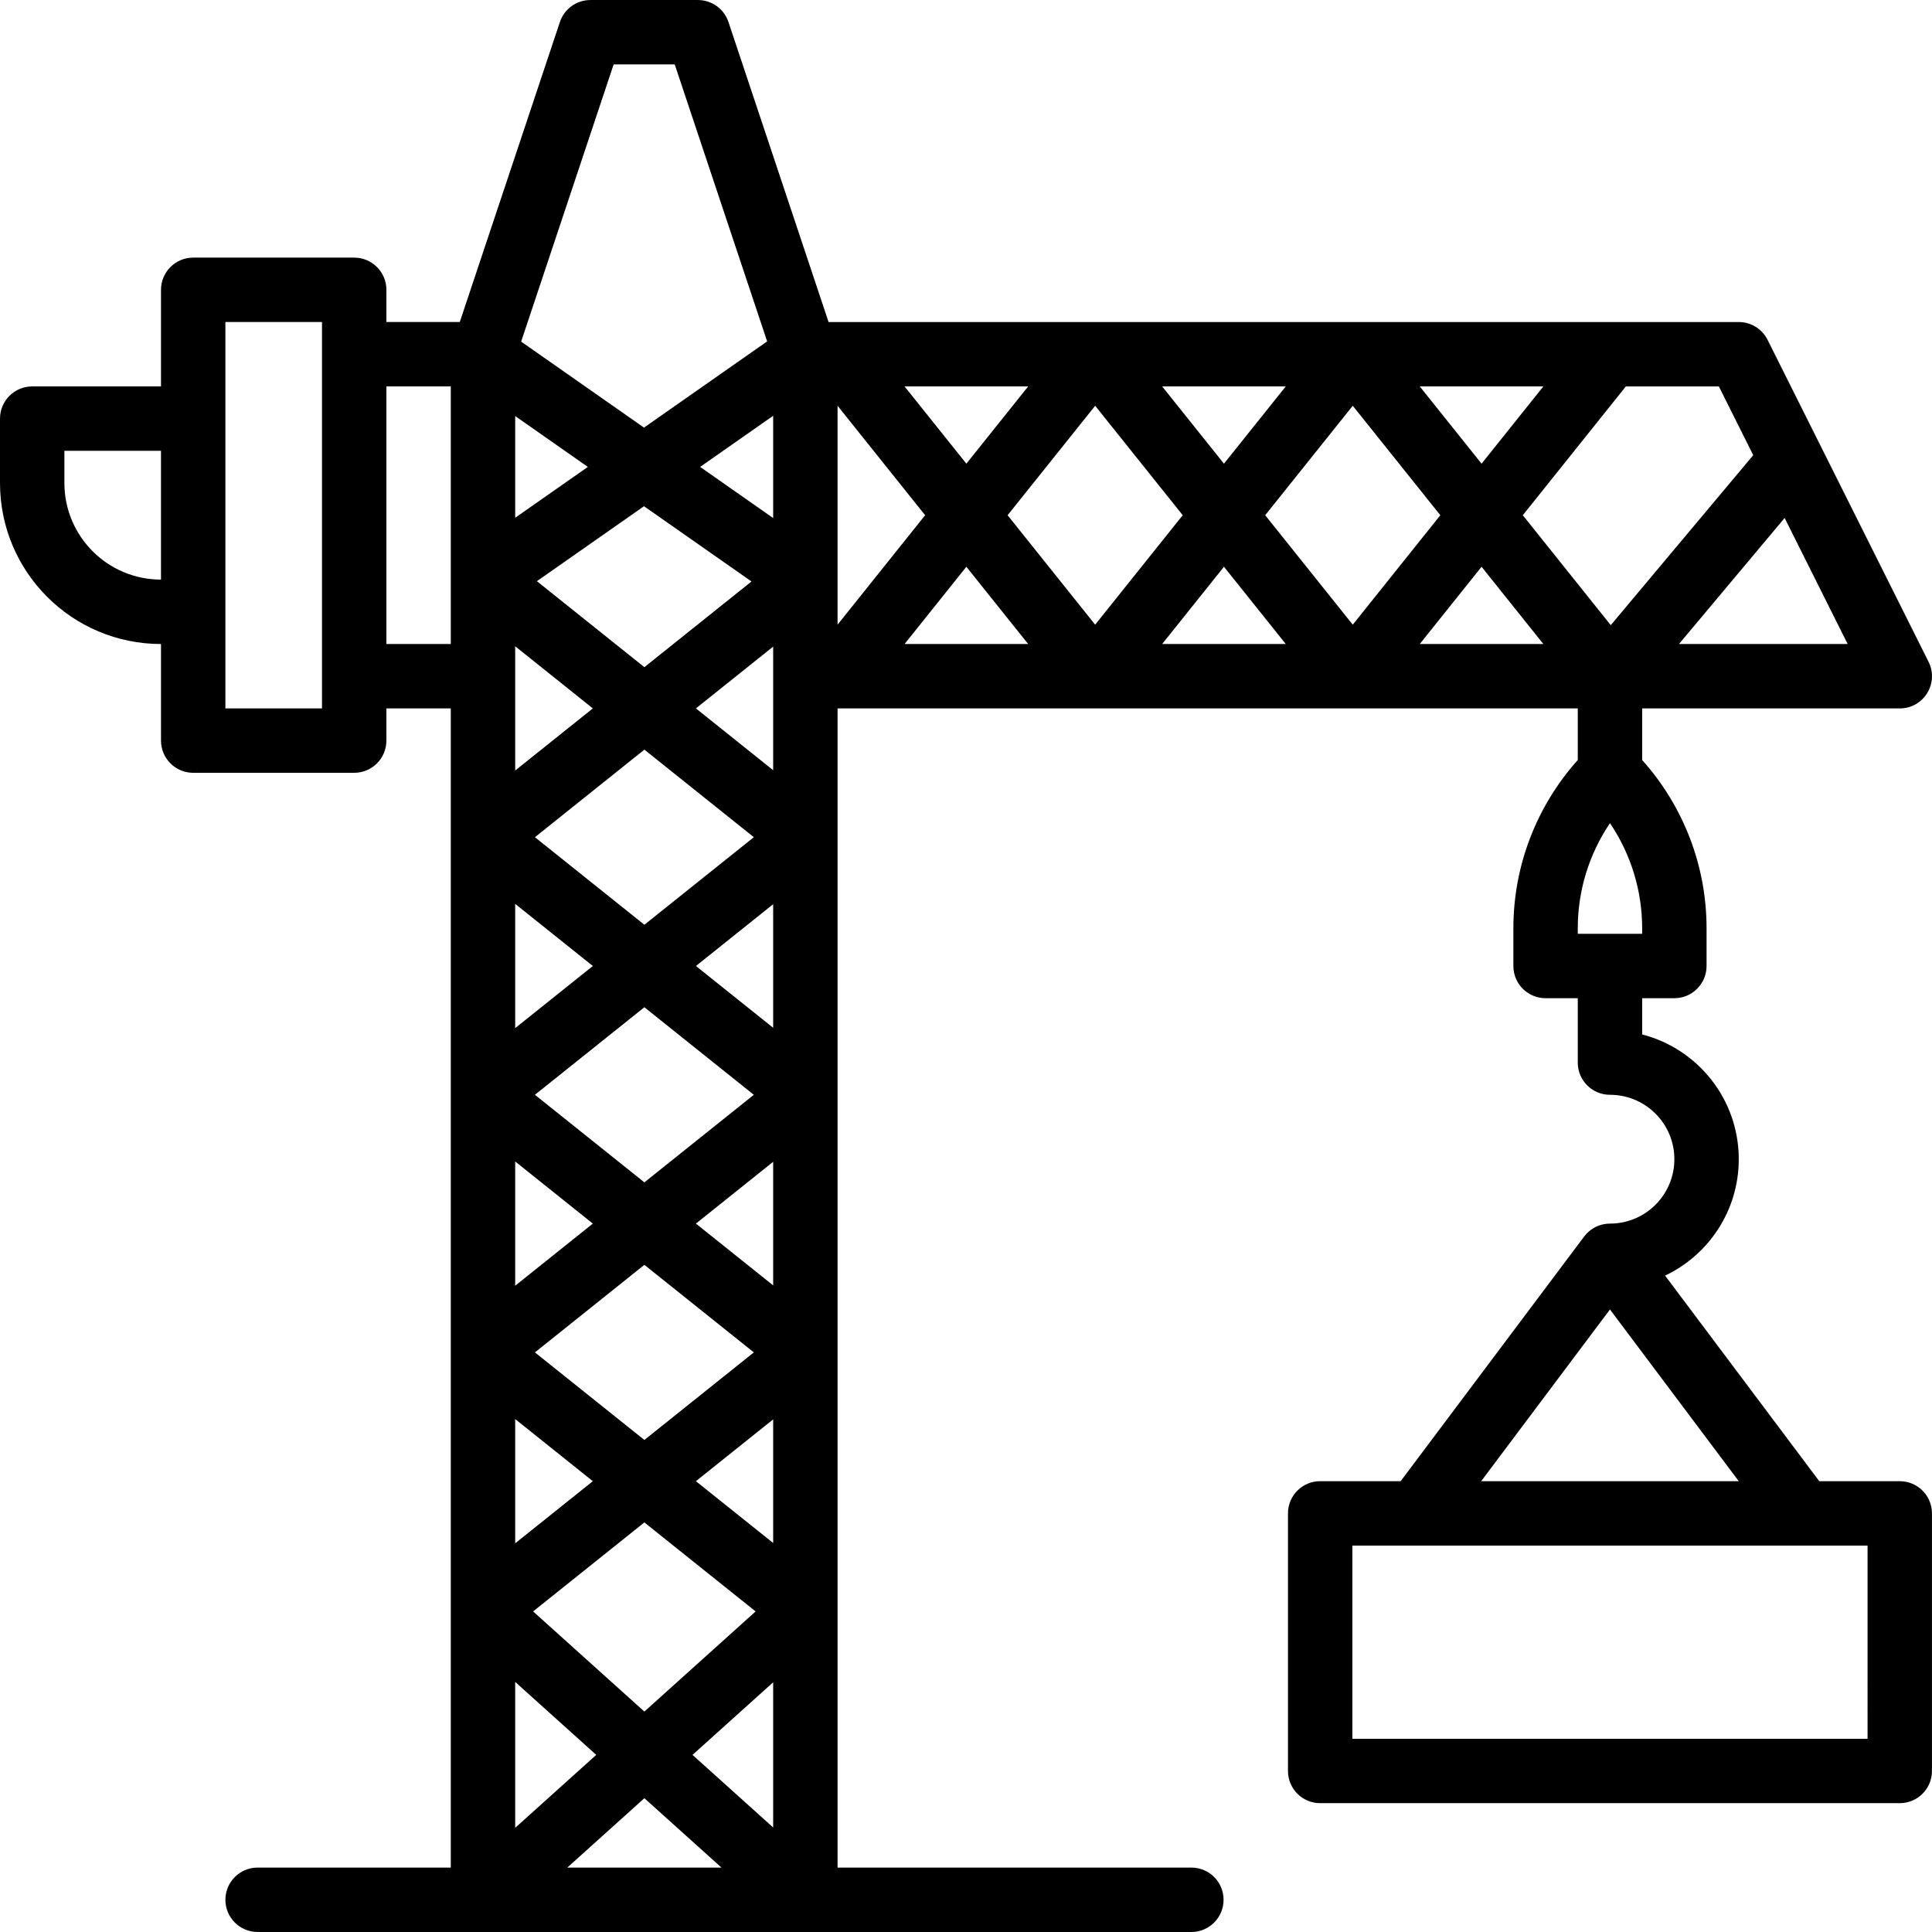 <?xml version="1.0" encoding="iso-8859-1"?>
<!-- Uploaded to: SVG Repo, www.svgrepo.com, Generator: SVG Repo Mixer Tools -->
<svg fill="#000000" height="800px" width="800px" version="1.1" id="Layer_1" xmlns="http://www.w3.org/2000/svg" xmlns:xlink="http://www.w3.org/1999/xlink" 
	 viewBox="0 0 512.011 512.011" xml:space="preserve">
<g>
	<g>
		<path d="M503.467,392.539h-21.333l-40.859-54.479c11.543-5.474,19.526-17.229,19.526-30.854c0-15.906-10.877-29.269-25.6-33.058
			v-9.609h8.533c4.713,0,8.533-3.82,8.533-8.533v-10.001c0-16.5-6.107-32.36-17.067-44.583v-13.679h68.267
			c6.344,0,10.469-6.676,7.632-12.35l-42.667-85.333c-1.445-2.891-4.4-4.717-7.632-4.717H219.585L193.055,5.838
			c-1.162-3.483-4.423-5.832-8.095-5.832h-28.484c-3.672,0-6.932,2.349-8.095,5.832l-26.53,79.501H102.4v-8.533
			c0-4.713-3.821-8.533-8.533-8.533H51.2c-4.713,0-8.533,3.82-8.533,8.533v25.6H8.533c-4.713,0-8.533,3.82-8.533,8.533v17.067
			c0,23.563,19.104,42.667,42.667,42.667v25.6c0,4.713,3.82,8.533,8.533,8.533h42.667c4.713,0,8.533-3.82,8.533-8.533v-8.533h17.067
			v307.2h-51.2c-4.713,0-8.533,3.82-8.533,8.533s3.82,8.533,8.533,8.533H128h85.436h102.298c4.713,0,8.533-3.821,8.533-8.533
			s-3.82-8.533-8.533-8.533h-93.764V358.422c0-0.011,0-0.023,0-0.034v-68.233c0-0.011,0-0.023,0-0.034v-68.233
			c0-0.011,0-0.023,0-0.034v-34.113h196.164v13.679c-10.959,12.223-17.067,28.083-17.067,44.583v10.001
			c0,4.713,3.82,8.533,8.533,8.533h8.533v17.067c0,4.713,3.82,8.533,8.533,8.533c9.427,0,17.067,7.64,17.067,17.067
			s-7.64,17.067-17.067,17.067c-0.311,0-0.617,0.019-0.919,0.051c-0.092,0.01-0.183,0.029-0.275,0.042
			c-0.209,0.029-0.418,0.061-0.622,0.105c-0.12,0.026-0.239,0.061-0.358,0.092c-0.169,0.044-0.338,0.09-0.502,0.144
			c-0.138,0.045-0.274,0.098-0.411,0.15c-0.139,0.054-0.276,0.11-0.411,0.171c-0.147,0.066-0.292,0.135-0.436,0.21
			c-0.118,0.061-0.233,0.127-0.347,0.194c-0.147,0.086-0.294,0.171-0.438,0.266c-0.114,0.076-0.222,0.16-0.333,0.241
			c-0.18,0.133-0.356,0.269-0.527,0.418c-0.173,0.15-0.342,0.303-0.503,0.466c-0.075,0.076-0.144,0.159-0.217,0.238
			c-0.15,0.164-0.294,0.333-0.431,0.509c-0.031,0.04-0.067,0.075-0.098,0.116l-48.64,64.853h-21.333
			c-4.713,0-8.533,3.821-8.533,8.533v68.267c0,4.713,3.82,8.533,8.533,8.533h153.6c4.713,0,8.533-3.82,8.533-8.533v-68.267
			C512,396.359,508.18,392.539,503.467,392.539z M376.258,102.409h32.757l-16.379,20.473L376.258,102.409z M381.709,136.542
			l-23.205,29.007l-23.205-29.007l23.205-29.007L381.709,136.542z M324.37,122.882l-16.379-20.473h32.757L324.37,122.882z
			 M313.442,136.542l-23.205,29.007l-23.205-29.007l23.205-29.007L313.442,136.542z M256.103,122.882l-16.379-20.473h32.757
			L256.103,122.882z M204.902,137.288l-19.355-13.549l19.355-13.549V137.288z M199.159,154.1l-28.389,22.711l-28.485-22.788
			l28.382-19.867L199.159,154.1z M136.533,137.216v-26.954l19.253,13.477L136.533,137.216z M136.533,179.205v-7.928l20.577,16.461
			L136.533,204.2V179.205z M204.902,408.917l-20.472-16.378l20.472-16.378V408.917z M136.533,340.733v-32.923l20.577,16.461
			L136.533,340.733z M170.77,335.2l29.007,23.205l-29.007,23.205l-29.007-23.205L170.77,335.2z M141.763,290.139l29.007-23.205
			l29.007,23.205l-29.007,23.205L141.763,290.139z M136.533,272.467v-32.923l20.577,16.461L136.533,272.467z M136.533,376.078
			l20.577,16.461L136.533,409V376.078z M170.77,403.467l29.485,23.588l-29.485,26.537l-29.485-26.537L170.77,403.467z
			 M184.43,324.272l20.472-16.378v32.756L184.43,324.272z M184.43,256.005l20.472-16.378v32.756L184.43,256.005z M170.77,245.077
			l-29.007-23.205l29.007-23.205l29.007,23.205L170.77,245.077z M158.014,465.072l-21.481,19.333V445.74L158.014,465.072z
			 M170.77,476.553l20.429,18.386h-40.858L170.77,476.553z M183.526,465.072l21.376-19.239v38.478L183.526,465.072z
			 M204.902,179.209v24.908l-20.472-16.378l20.472-16.378V179.209z M221.969,153.733c0-0.003,0-0.006,0-0.009v-46.19l23.206,29.008
			l-23.206,29.008V153.733z M256.103,150.202l16.379,20.473h-32.757L256.103,150.202z M324.37,150.202l16.379,20.473h-32.757
			L324.37,150.202z M392.637,150.202l16.379,20.473h-32.757L392.637,150.202z M444.954,170.676l28.002-33.407l16.703,33.407H444.954
			z M464.636,120.628l-37.762,45.051l-23.309-29.136l27.307-34.133h24.655L464.636,120.628z M162.624,17.072h16.188l24.495,73.403
			l-32.639,22.848l-32.557-22.79L162.624,17.072z M17.067,128.005v-8.533h25.6v34.133C28.529,153.605,17.067,142.143,17.067,128.005
			z M85.333,187.739h-25.6v-25.6v-51.2v-25.6h25.6v8.533v85.333V187.739z M102.4,170.672v-68.267h17.067v68.267H102.4z
			 M418.133,246.004c0-10.002,3.011-19.689,8.533-27.855c5.523,8.166,8.533,17.853,8.533,27.855v1.468h-17.067V246.004z
			 M426.667,347.028l34.133,45.511h-68.267L426.667,347.028z M494.933,460.806H358.4v-51.2h17.067h102.4h17.067V460.806z"/>
	</g>
</g>
</svg>